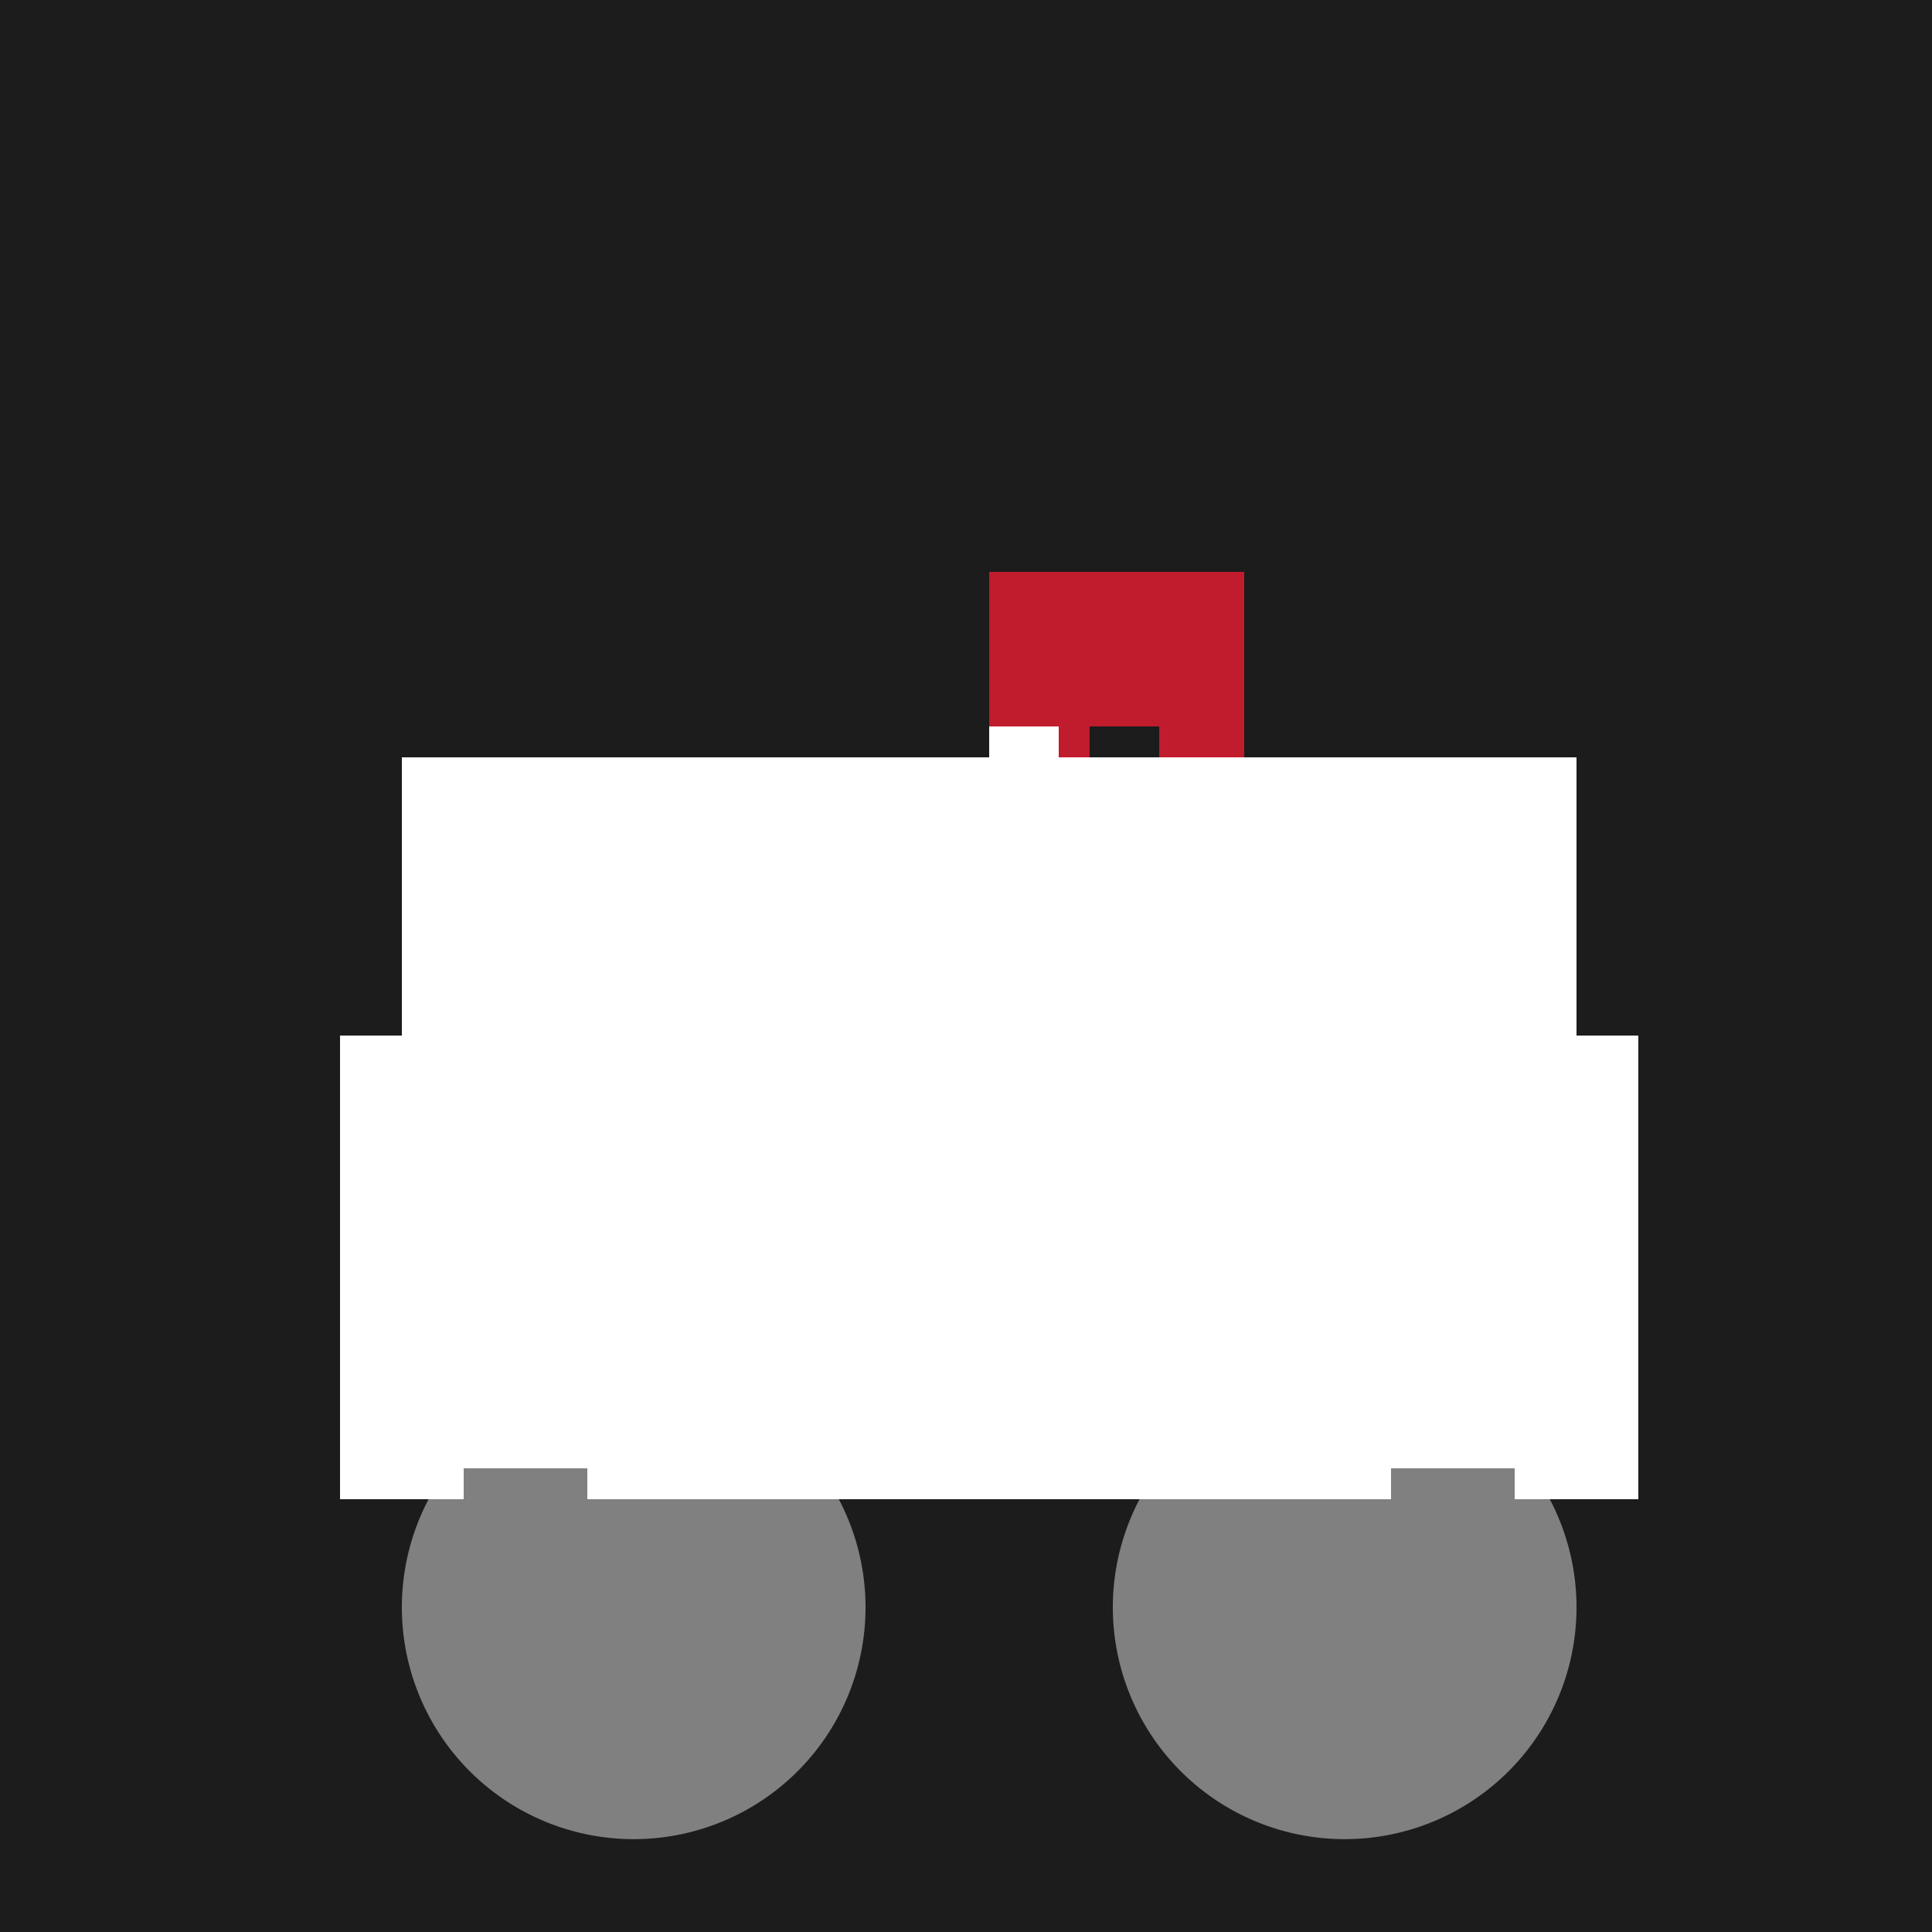 <!--

Generated by DrawGPT.
Free, open source, AI generated images in SVG, PNG, and HTML Canvas format.
https://drawgpt.ai

Created: 2023-09-26T05:28:52.353Z
Link: https://drawgpt.ai/prompt/27002/

-->
<svg xmlns="http://www.w3.org/2000/svg" xmlns:xlink="http://www.w3.org/1999/xlink" width="500" height="500"><defs/><g><rect fill="#1C1C1C" stroke="none" x="0" y="0" width="512" height="512"/><path fill="#C11B2E" stroke="none" paint-order="stroke fill markers" d=" M 256 148 L 322 148 L 322 200 L 300 200 L 300 188 L 282 188 L 282 260 L 300 260 L 300 248 L 322 248 L 322 300 L 256 300 Z"/><path fill="#FFFFFF" stroke="none" paint-order="stroke fill markers" d=" M 256 188 L 274 188 L 274 260 L 256 260 Z"/><path fill="#FFFFFF" stroke="none" paint-order="stroke fill markers" d=" M 220 256 A 24 24 0 1 1 220 255.976 Z"/><path fill="#FFFFFF" stroke="none" paint-order="stroke fill markers" d=" M 340 256 A 24 24 0 1 1 340 255.976 Z"/><rect fill="#C11B2E" stroke="none" x="196" y="284" width="120" height="32"/><path fill="#808080" stroke="none" paint-order="stroke fill markers" d=" M 224 416 A 60 60 0 1 1 224 415.94 Z"/><path fill="#808080" stroke="none" paint-order="stroke fill markers" d=" M 408 416 A 60 60 0 1 1 408 415.94 Z"/><rect fill="#FFFFFF" stroke="none" x="104" y="196" width="304" height="72"/><rect fill="#FFFFFF" stroke="none" x="88" y="268" width="336" height="120"/><rect fill="#808080" stroke="none" x="120" y="380" width="32" height="16"/><rect fill="#808080" stroke="none" x="360" y="380" width="32" height="16"/></g></svg>